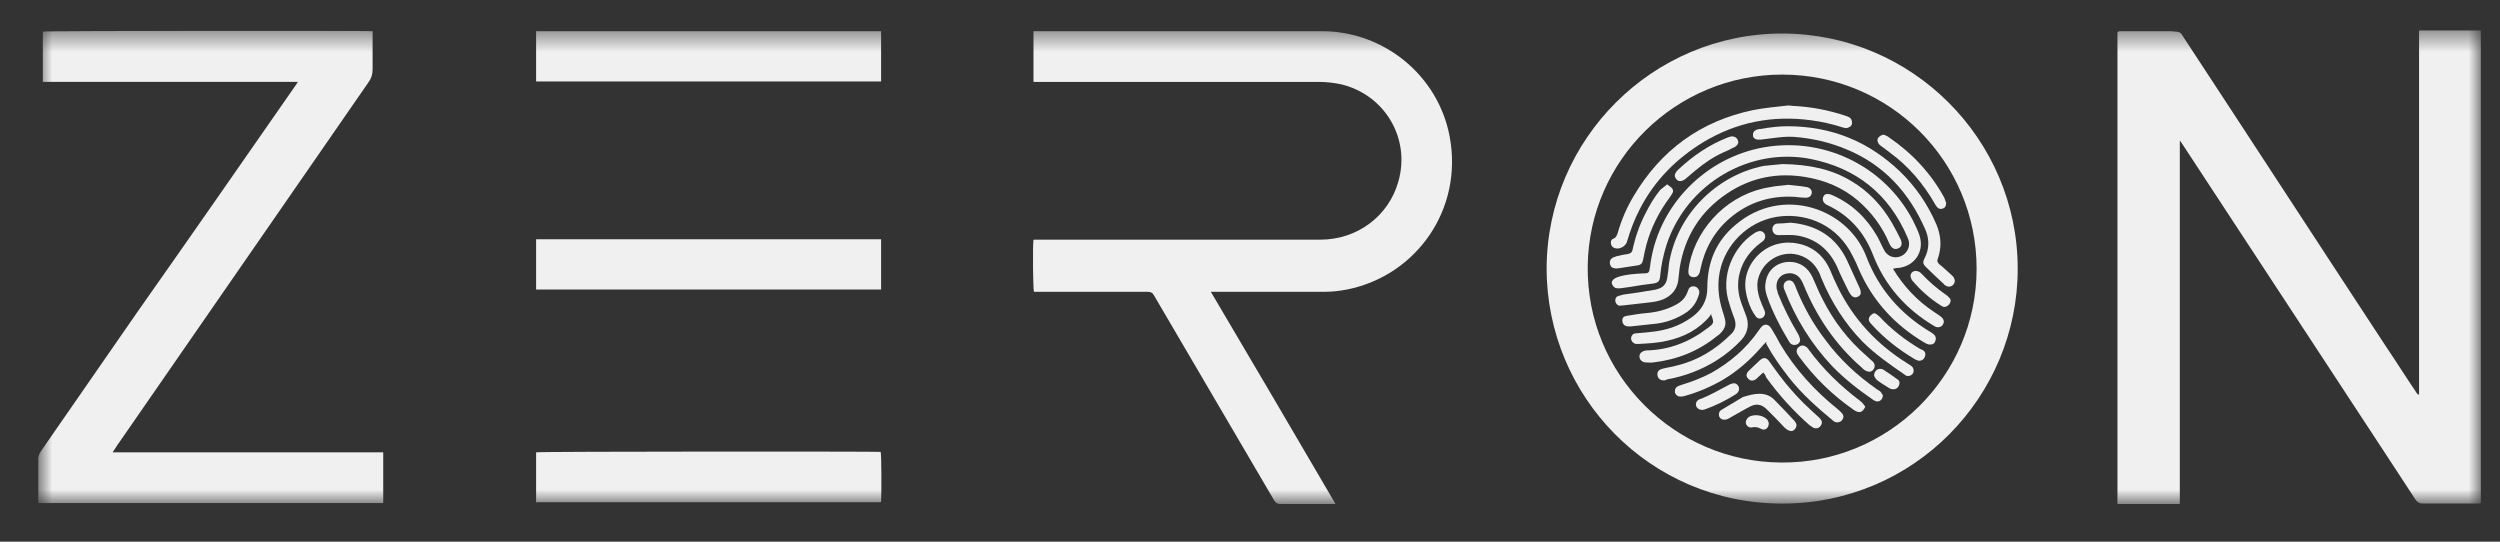<svg width="120" height="26" viewBox="0 0 120 26" fill="none" xmlns="http://www.w3.org/2000/svg">
<rect x="0" y="0" width="120" height="26" fill="#333333" stroke="none"/>
<g clip-path="url(#clip0_1313_8199)">
<mask id="mask0_1313_8199" style="mask-type:luminance" maskUnits="userSpaceOnUse" x="1" y="1" width="119" height="24">
<path d="M119.087 1.453H1.835V24.193H119.087V1.453Z" fill="white"/>
</mask>
<g mask="url(#mask0_1313_8199)">
<path d="M119.085 24.149C119.018 24.171 118.93 24.171 118.863 24.171C117.998 24.171 117.156 24.171 116.292 24.171C116.137 24.171 116.026 24.104 115.937 23.971C115.604 23.462 115.272 22.953 114.939 22.444C111.547 17.285 108.178 12.126 104.786 6.966C104.742 6.9 104.697 6.834 104.653 6.767C104.631 6.767 104.631 6.767 104.631 6.767C104.631 6.767 104.631 6.767 104.631 6.789C104.631 6.811 104.631 6.811 104.631 6.834C104.631 6.856 104.631 6.856 104.631 6.878C104.631 12.613 104.631 18.347 104.631 24.082V24.104V24.126V24.149V24.171C104.631 24.171 104.631 24.171 104.608 24.193C103.633 24.193 102.636 24.193 101.638 24.193C101.638 16.642 101.638 9.092 101.638 1.542C101.66 1.52 101.705 1.52 101.727 1.497C102.547 1.497 103.39 1.497 104.21 1.497C104.298 1.497 104.365 1.52 104.453 1.52C104.586 1.52 104.675 1.564 104.742 1.675C104.764 1.719 104.786 1.741 104.808 1.785C108.067 6.745 111.304 11.727 114.563 16.687C115.028 17.373 115.471 18.082 115.937 18.768C115.981 18.834 116.004 18.901 116.092 18.945C116.115 18.923 116.115 18.923 116.115 18.923V18.901V18.879V18.857V18.834V18.812V18.79C116.115 13.1 116.115 7.387 116.115 1.697C116.115 1.675 116.115 1.675 116.115 1.652V1.63V1.608C116.115 1.586 116.115 1.586 116.115 1.564V1.542V1.52V1.497C116.115 1.497 116.115 1.497 116.115 1.475C116.115 1.475 116.115 1.475 116.137 1.453C117.112 1.453 118.109 1.453 119.085 1.453C119.085 9.048 119.085 16.598 119.085 24.149Z" fill="#F0F0F0"/>
<path d="M18.395 21.711C18.395 22.53 18.395 23.327 18.395 24.124C18.395 24.124 18.395 24.124 18.372 24.146C18.372 24.146 18.372 24.146 18.35 24.146C18.328 24.146 18.284 24.146 18.262 24.146C12.808 24.146 7.354 24.146 1.901 24.146C1.879 24.146 1.856 24.146 1.834 24.124C1.834 24.08 1.812 24.035 1.812 23.969C1.812 23.371 1.812 22.773 1.812 22.153C1.812 21.954 1.879 21.777 1.989 21.622C3.541 19.386 5.071 17.172 6.623 14.935C9.15 11.348 11.655 7.739 14.182 4.108C14.227 4.063 14.249 3.997 14.293 3.931C10.192 3.931 6.135 3.931 2.056 3.931C2.056 3.111 2.056 2.314 2.056 1.517C2.189 1.473 17.619 1.473 17.885 1.495C17.885 1.539 17.885 1.584 17.885 1.65C17.885 2.204 17.885 2.779 17.885 3.333C17.885 3.576 17.818 3.776 17.685 3.953C13.672 9.754 9.638 15.577 5.625 21.378C5.559 21.489 5.492 21.578 5.403 21.711C9.749 21.711 14.072 21.711 18.395 21.711Z" fill="#F0F0F0"/>
<path d="M64.106 24.192C63.995 24.192 63.951 24.192 63.884 24.192C63.086 24.192 62.266 24.192 61.468 24.192C61.313 24.192 61.246 24.147 61.157 24.014C59.229 20.737 57.322 17.46 55.394 14.183C55.327 14.051 55.238 14.006 55.083 14.006C53.332 14.006 51.581 14.006 49.829 14.006C49.763 14.006 49.696 14.006 49.63 14.006C49.585 13.873 49.563 11.836 49.607 11.504C49.674 11.504 49.74 11.504 49.807 11.504C52.578 11.504 55.327 11.504 58.098 11.504C59.849 11.504 61.623 11.504 63.374 11.504C65.148 11.504 66.655 10.375 67.121 8.714C67.719 6.633 66.456 4.53 64.35 4.042C64.017 3.976 63.685 3.932 63.352 3.932C58.852 3.932 54.352 3.932 49.851 3.932C49.785 3.932 49.696 3.932 49.607 3.932C49.607 3.112 49.607 2.315 49.607 1.496C49.674 1.496 49.718 1.496 49.785 1.496C54.329 1.496 58.896 1.496 63.441 1.496C66.434 1.496 69.028 3.622 69.582 6.544C70.247 10.043 67.986 13.231 64.66 13.896C64.305 13.962 63.951 14.006 63.596 14.006C61.845 14.006 60.115 14.006 58.364 14.006C58.298 14.006 58.231 14.006 58.12 14.006C60.138 17.416 62.111 20.782 64.106 24.192Z" fill="#F0F0F0"/>
<path d="M85.544 1.609C91.774 1.609 96.85 6.68 96.85 12.902C96.85 19.013 91.907 24.172 85.544 24.172C79.182 24.172 74.238 19.013 74.238 12.88C74.26 6.658 79.337 1.609 85.544 1.609ZM94.877 12.902C94.877 7.743 90.709 3.58 85.544 3.58C80.445 3.58 76.277 7.676 76.21 12.769C76.144 17.994 80.401 22.179 85.5 22.201C90.62 22.246 94.877 18.083 94.877 12.902Z" fill="#F0F0F0"/>
<path d="M42.293 1.496C42.293 2.315 42.293 3.112 42.293 3.91C36.773 3.91 31.275 3.91 25.733 3.91C25.733 3.112 25.733 2.293 25.733 1.496C31.253 1.496 36.751 1.496 42.293 1.496Z" fill="#F0F0F0"/>
<path d="M25.733 13.898C25.733 13.079 25.733 12.281 25.733 11.484C31.253 11.484 36.773 11.484 42.293 11.484C42.293 12.281 42.293 13.101 42.293 13.898C36.751 13.898 31.253 13.898 25.733 13.898Z" fill="#F0F0F0"/>
<path d="M25.733 24.104C25.733 23.307 25.733 22.51 25.733 21.712C25.866 21.668 42.027 21.668 42.271 21.69C42.315 21.823 42.315 23.75 42.293 24.082C42.293 24.082 42.293 24.082 42.271 24.104C42.271 24.104 42.271 24.104 42.249 24.104C42.204 24.104 42.182 24.104 42.138 24.104C36.684 24.104 31.231 24.104 25.777 24.104C25.777 24.126 25.755 24.126 25.733 24.104Z" fill="#F0F0F0"/>
<path d="M90.863 12.901C91.374 13.742 92.017 14.429 92.815 14.96C92.904 15.027 92.992 15.071 93.081 15.137C93.147 15.182 93.191 15.226 93.236 15.27C93.324 15.381 93.324 15.47 93.258 15.58C93.191 15.691 93.058 15.735 92.926 15.691C92.904 15.691 92.881 15.669 92.837 15.647C91.463 14.827 90.465 13.698 89.888 12.193C89.467 11.13 88.758 10.333 87.716 9.846C87.649 9.823 87.605 9.779 87.561 9.735C87.494 9.668 87.472 9.536 87.516 9.447C87.561 9.358 87.627 9.292 87.738 9.314C87.826 9.314 87.893 9.336 87.982 9.381C88.913 9.801 89.6 10.466 90.11 11.351C90.221 11.55 90.31 11.772 90.421 11.971C90.598 12.348 91.019 12.458 91.352 12.237C91.573 12.082 91.684 11.816 91.617 11.55C91.595 11.484 91.573 11.418 91.551 11.373C90.664 9.314 89.112 8.074 86.917 7.631C83.991 7.056 80.977 8.805 80.001 11.728C79.846 12.215 79.735 12.724 79.69 13.233C79.668 13.499 79.602 13.565 79.358 13.61C79.003 13.654 78.649 13.698 78.294 13.765C78.138 13.787 77.984 13.809 77.829 13.831C77.762 13.831 77.673 13.853 77.607 13.831C77.496 13.831 77.429 13.742 77.385 13.654C77.34 13.543 77.385 13.455 77.474 13.388C77.54 13.344 77.629 13.3 77.718 13.277C78.094 13.167 78.471 13.145 78.848 13.123C79.159 13.123 79.159 13.1 79.203 12.79C79.535 10.023 81.664 7.72 84.412 7.122C87.383 6.48 90.421 7.897 91.817 10.576C91.95 10.864 92.105 11.13 92.172 11.44C92.327 12.148 91.861 12.768 91.152 12.857C91.041 12.857 90.952 12.879 90.863 12.901Z" fill="#F0F0F0"/>
<path d="M82.13 15.071C82.108 15.116 82.085 15.138 82.085 15.16C81.554 15.802 80.844 16.178 80.024 16.356C79.558 16.466 79.071 16.488 78.605 16.511C78.384 16.533 78.228 16.311 78.317 16.134C78.361 16.046 78.428 16.001 78.516 16.001C78.76 15.979 78.982 15.957 79.226 15.935C79.935 15.868 80.578 15.669 81.176 15.248C81.686 14.894 81.952 14.429 81.952 13.809C81.952 12.591 82.374 11.551 83.327 10.776C85.522 8.916 88.67 9.957 89.579 12.304C90.177 13.876 91.219 15.071 92.66 15.935C92.727 15.979 92.771 16.001 92.816 16.046C92.926 16.134 92.948 16.267 92.882 16.4C92.838 16.511 92.727 16.555 92.572 16.533C92.505 16.511 92.438 16.488 92.372 16.444C90.953 15.603 89.889 14.451 89.224 12.924C89.135 12.702 89.046 12.503 88.936 12.304C88.204 10.798 86.785 10.267 85.522 10.377C84.081 10.51 82.972 11.551 82.617 12.769C82.396 13.521 82.463 14.274 82.706 15.005C82.75 15.116 82.773 15.226 82.795 15.315C82.861 15.559 82.795 15.758 82.639 15.935C82.573 16.001 82.529 16.068 82.441 16.112C81.554 16.843 80.512 17.263 79.359 17.396C79.248 17.418 79.115 17.396 79.004 17.396C78.827 17.396 78.693 17.263 78.693 17.108C78.693 16.953 78.827 16.843 79.026 16.821C80.112 16.798 81.088 16.422 81.952 15.758C82.285 15.514 82.285 15.492 82.13 15.094C82.174 15.116 82.152 15.116 82.13 15.071Z" fill="#F0F0F0"/>
<path d="M85.564 7.875C86.85 7.897 87.914 8.119 88.868 8.694C89.688 9.181 90.309 9.846 90.796 10.665C90.951 10.931 91.084 11.196 91.218 11.462C91.329 11.683 91.284 11.861 91.107 11.927C90.929 11.993 90.796 11.927 90.686 11.683C90.353 10.886 89.843 10.2 89.178 9.624C88.446 9.004 87.604 8.65 86.651 8.495C85.32 8.274 84.057 8.517 82.926 9.27C81.618 10.133 80.865 11.351 80.621 12.879C80.598 13.078 80.576 13.278 80.554 13.477C80.487 13.898 80.244 14.185 79.845 14.363C79.623 14.451 79.402 14.495 79.158 14.518C78.781 14.562 78.382 14.606 78.004 14.65C77.916 14.65 77.85 14.673 77.761 14.673C77.65 14.673 77.561 14.584 77.539 14.473C77.517 14.363 77.561 14.252 77.672 14.208C77.739 14.185 77.828 14.163 77.916 14.141C78.404 14.075 78.869 14.008 79.357 13.92C79.424 13.92 79.49 13.898 79.556 13.876C79.822 13.809 79.978 13.632 80.022 13.366C80.067 13.123 80.089 12.879 80.111 12.658C80.487 10.333 82.35 8.429 84.655 7.964C85.032 7.919 85.387 7.897 85.564 7.875Z" fill="#F0F0F0"/>
<path d="M86.1 5.085C86.942 5.129 87.763 5.284 88.561 5.55C88.627 5.572 88.693 5.594 88.738 5.616C88.871 5.682 88.915 5.815 88.893 5.948C88.871 6.059 88.738 6.147 88.605 6.147C88.538 6.147 88.472 6.125 88.406 6.103C87.917 5.948 87.43 5.837 86.92 5.771C85.08 5.527 83.373 5.86 81.777 6.812C80.469 7.609 79.427 8.65 78.718 10.022C78.451 10.532 78.252 11.063 78.097 11.594C78.053 11.771 77.831 11.949 77.587 11.927C77.409 11.904 77.321 11.794 77.321 11.639C77.321 11.55 77.365 11.484 77.431 11.461C77.564 11.417 77.609 11.306 77.653 11.174C77.831 10.554 78.075 9.978 78.407 9.424C79.715 7.21 81.621 5.815 84.149 5.284C84.703 5.173 85.28 5.129 85.834 5.062C85.923 5.062 86.011 5.085 86.1 5.085Z" fill="#F0F0F0"/>
<path d="M85.787 6.059C87.983 6.059 89.734 6.834 91.197 8.229C91.951 8.959 92.527 9.801 92.948 10.775C93.17 11.306 93.214 11.86 93.015 12.413C92.97 12.524 92.993 12.59 93.081 12.679C93.281 12.834 93.458 13.011 93.658 13.188C93.702 13.232 93.769 13.277 93.79 13.343C93.857 13.454 93.835 13.587 93.746 13.675C93.658 13.764 93.525 13.786 93.414 13.72C93.37 13.698 93.325 13.675 93.303 13.631C93.015 13.365 92.727 13.1 92.438 12.812C92.305 12.679 92.283 12.59 92.372 12.413C92.616 11.948 92.616 11.483 92.416 11.018C91.64 9.247 90.444 7.919 88.626 7.166C87.827 6.834 86.985 6.634 86.098 6.568C85.743 6.546 85.411 6.59 85.056 6.634C84.879 6.656 84.702 6.679 84.524 6.701C84.458 6.701 84.413 6.701 84.347 6.701C84.236 6.679 84.147 6.612 84.147 6.524C84.125 6.413 84.169 6.302 84.258 6.258C84.324 6.214 84.413 6.191 84.502 6.191C84.99 6.103 85.455 6.059 85.787 6.059Z" fill="#F0F0F0"/>
<path d="M83.771 13.677C83.771 12.658 84.591 11.773 85.589 11.662C85.922 11.618 86.232 11.662 86.542 11.75C87.163 11.95 87.584 12.37 87.85 12.968C87.961 13.234 88.072 13.5 88.205 13.765C88.959 15.315 90.09 16.533 91.553 17.441C91.619 17.485 91.686 17.529 91.752 17.574C91.862 17.662 91.885 17.817 91.818 17.928C91.73 18.039 91.597 18.083 91.464 18.017L91.442 17.994C90.732 17.507 90.023 17.02 89.402 16.4C88.559 15.537 87.916 14.518 87.451 13.411C87.407 13.322 87.385 13.234 87.34 13.123C87.096 12.614 86.697 12.282 86.121 12.193C85.301 12.083 84.525 12.658 84.37 13.477C84.325 13.765 84.37 14.031 84.459 14.319C84.525 14.518 84.614 14.717 84.702 14.917C84.746 15.027 84.724 15.116 84.657 15.205C84.525 15.337 84.348 15.315 84.259 15.16C83.97 14.784 83.771 14.098 83.771 13.677Z" fill="#F0F0F0"/>
<path d="M84.769 16.422C84.681 16.51 84.592 16.599 84.503 16.71C83.971 17.307 83.395 17.817 82.686 18.237C82.109 18.57 81.488 18.835 80.845 19.012C80.779 19.035 80.712 19.035 80.646 19.035C80.535 19.035 80.446 18.968 80.402 18.857C80.38 18.747 80.402 18.636 80.49 18.57C80.557 18.525 80.624 18.503 80.69 18.481C81.2 18.326 81.666 18.149 82.131 17.905C83.04 17.396 83.816 16.732 84.415 15.868C84.459 15.802 84.525 15.713 84.57 15.669C84.681 15.558 84.836 15.558 84.947 15.669C84.991 15.713 85.036 15.78 85.058 15.824C85.191 16.045 85.323 16.267 85.434 16.488C86.166 17.728 87.119 18.769 88.228 19.654C88.294 19.721 88.383 19.787 88.427 19.854C88.516 19.965 88.493 20.075 88.405 20.186C88.317 20.274 88.184 20.297 88.073 20.252C88.05 20.23 88.028 20.23 88.006 20.208C87.23 19.566 86.476 18.902 85.856 18.105C85.479 17.617 85.124 17.13 84.836 16.599C84.814 16.555 84.792 16.51 84.769 16.488C84.814 16.422 84.792 16.422 84.769 16.422Z" fill="#F0F0F0"/>
<path d="M85.899 12.57C86.387 12.57 86.786 12.836 87.008 13.323C87.163 13.655 87.296 14.009 87.473 14.342C88.005 15.405 88.715 16.334 89.624 17.109C89.712 17.198 89.823 17.287 89.912 17.375C90.023 17.508 90.001 17.663 89.89 17.774C89.801 17.862 89.69 17.862 89.558 17.796C89.469 17.752 89.402 17.685 89.336 17.619C88.094 16.534 87.185 15.183 86.564 13.655C86.52 13.544 86.475 13.456 86.409 13.367C86.232 13.124 85.922 13.057 85.633 13.168C85.368 13.279 85.234 13.544 85.279 13.854C85.301 13.943 85.323 14.009 85.345 14.098C85.611 14.762 85.922 15.382 86.277 15.98C86.321 16.047 86.365 16.135 86.387 16.224C86.431 16.357 86.387 16.445 86.299 16.512C86.188 16.578 86.055 16.578 85.944 16.489C85.922 16.467 85.899 16.423 85.877 16.401C85.456 15.692 85.079 14.984 84.813 14.209C84.747 14.009 84.703 13.81 84.747 13.589C84.813 12.969 85.301 12.57 85.899 12.57Z" fill="#F0F0F0"/>
<path d="M79.87 18.259C79.692 18.259 79.581 18.171 79.559 18.015C79.537 17.86 79.603 17.75 79.781 17.706C80.003 17.639 80.246 17.617 80.468 17.55C81.488 17.307 82.353 16.776 83.084 16.045C83.305 15.846 83.35 15.602 83.261 15.314C83.173 15.071 83.084 14.849 83.018 14.606C82.529 13.211 83.239 11.838 84.17 11.218C84.237 11.174 84.303 11.129 84.392 11.107C84.503 11.063 84.614 11.107 84.681 11.196C84.747 11.284 84.747 11.417 84.681 11.506C84.636 11.572 84.57 11.617 84.503 11.661C84.015 12.037 83.66 12.502 83.505 13.1C83.372 13.609 83.416 14.118 83.616 14.628C83.683 14.827 83.771 15.026 83.838 15.226C83.971 15.646 83.86 16.023 83.572 16.333C83.239 16.687 82.84 17.019 82.419 17.285C81.687 17.75 80.867 18.06 80.003 18.215C79.936 18.259 79.892 18.259 79.87 18.259Z" fill="#F0F0F0"/>
<path d="M85.832 8.871C86.032 8.893 86.231 8.915 86.453 8.937C86.541 8.96 86.652 8.96 86.741 8.982C86.896 9.026 86.985 9.137 86.963 9.27C86.941 9.402 86.852 9.491 86.674 9.491C86.497 9.491 86.32 9.469 86.143 9.447C84.967 9.38 83.926 9.712 83.039 10.465C82.285 11.107 81.819 11.949 81.62 12.923C81.598 12.989 81.598 13.078 81.554 13.145C81.487 13.277 81.376 13.322 81.243 13.3C81.11 13.277 81.043 13.189 81.043 13.056C81.043 12.923 81.065 12.812 81.088 12.68C81.487 10.797 83.061 9.27 84.967 8.982C85.278 8.915 85.544 8.915 85.832 8.871Z" fill="#F0F0F0"/>
<path d="M90.378 18.965C90.378 19.187 90.201 19.32 90.023 19.253C90.001 19.231 89.956 19.231 89.934 19.209C89.225 18.722 88.538 18.19 87.939 17.57C86.942 16.507 86.188 15.29 85.656 13.917C85.634 13.873 85.612 13.806 85.612 13.74C85.612 13.607 85.678 13.518 85.789 13.474C85.9 13.43 86.033 13.474 86.099 13.585C86.144 13.651 86.188 13.74 86.21 13.828C86.565 14.714 87.03 15.555 87.629 16.33C88.316 17.26 89.158 18.035 90.112 18.7C90.178 18.744 90.245 18.766 90.289 18.832C90.312 18.877 90.356 18.943 90.378 18.965Z" fill="#F0F0F0"/>
<path d="M85.944 10.688C87.207 10.798 88.138 11.374 88.67 12.525C88.87 12.946 89.047 13.367 89.246 13.787C89.269 13.854 89.313 13.92 89.313 14.009C89.335 14.12 89.269 14.208 89.158 14.252C89.047 14.297 88.959 14.274 88.87 14.186C88.825 14.142 88.803 14.075 88.759 14.031C88.559 13.632 88.36 13.234 88.183 12.813C87.805 11.994 87.185 11.462 86.276 11.307C86.01 11.263 85.722 11.285 85.455 11.285C85.433 11.285 85.389 11.285 85.367 11.285C85.212 11.285 85.101 11.197 85.079 11.042C85.057 10.887 85.145 10.754 85.3 10.732C85.522 10.732 85.722 10.71 85.944 10.688Z" fill="#F0F0F0"/>
<path d="M80.025 8.848C80.114 8.914 80.158 8.958 80.225 9.003C80.313 9.091 80.335 9.18 80.269 9.291C80.225 9.357 80.18 9.423 80.136 9.49C79.626 10.176 79.249 10.929 79.027 11.748C78.961 11.992 78.916 12.213 78.872 12.457C78.828 12.656 78.761 12.723 78.562 12.745C78.274 12.789 77.985 12.833 77.698 12.877C77.631 12.877 77.587 12.9 77.52 12.877C77.387 12.877 77.298 12.789 77.276 12.656C77.254 12.545 77.298 12.435 77.409 12.368C77.476 12.346 77.52 12.324 77.587 12.302C77.764 12.258 77.963 12.213 78.141 12.191C78.274 12.169 78.34 12.102 78.362 11.992C78.496 11.372 78.695 10.796 78.983 10.243C79.183 9.844 79.404 9.468 79.692 9.113C79.803 9.025 79.914 8.936 80.025 8.848Z" fill="#F0F0F0"/>
<path d="M84.635 17.881C84.546 17.97 84.458 18.036 84.391 18.103C84.369 18.125 84.347 18.147 84.324 18.169C84.169 18.302 84.015 18.302 83.904 18.169C83.793 18.058 83.815 17.903 83.97 17.771C84.125 17.616 84.302 17.461 84.458 17.306C84.657 17.128 84.791 17.151 84.945 17.372C85.278 17.837 85.611 18.302 85.987 18.723C86.365 19.166 86.785 19.564 87.229 19.963C87.273 20.007 87.34 20.051 87.384 20.118C87.472 20.228 87.472 20.339 87.384 20.45C87.296 20.561 87.185 20.583 87.052 20.538C86.985 20.494 86.918 20.45 86.852 20.405C86.076 19.719 85.389 18.966 84.768 18.103C84.746 18.014 84.702 17.948 84.635 17.881Z" fill="#F0F0F0"/>
<path d="M93.415 9.734C93.415 9.889 93.371 9.956 93.282 10C93.171 10.044 93.082 10.044 92.994 9.956C92.95 9.911 92.905 9.845 92.883 9.801C92.328 8.827 91.619 7.985 90.71 7.321C90.555 7.21 90.422 7.099 90.267 6.989C90.201 6.944 90.156 6.878 90.134 6.812C90.09 6.701 90.134 6.612 90.223 6.546C90.312 6.479 90.4 6.435 90.511 6.502C90.555 6.524 90.621 6.546 90.666 6.59C91.775 7.343 92.684 8.317 93.326 9.491C93.371 9.601 93.393 9.69 93.415 9.734Z" fill="#F0F0F0"/>
<path d="M84.458 18.902C84.767 18.902 85.012 19.013 85.211 19.235C85.521 19.544 85.832 19.877 86.12 20.187C86.165 20.231 86.186 20.275 86.209 20.319C86.253 20.408 86.231 20.497 86.165 20.585C86.098 20.674 86.009 20.718 85.898 20.674C85.81 20.651 85.721 20.585 85.654 20.519C85.41 20.253 85.167 20.009 84.901 19.744C84.856 19.699 84.812 19.655 84.767 19.611C84.546 19.412 84.302 19.367 84.036 19.5C83.969 19.522 83.925 19.567 83.859 19.589C83.571 19.744 83.282 19.921 82.994 20.076C82.928 20.12 82.861 20.142 82.795 20.142C82.684 20.164 82.573 20.098 82.528 20.009C82.484 19.899 82.506 19.766 82.595 19.699C82.617 19.677 82.639 19.677 82.662 19.655C82.994 19.456 83.327 19.257 83.659 19.057C83.947 18.969 84.191 18.902 84.458 18.902Z" fill="#F0F0F0"/>
<path d="M89.535 19.521C89.401 19.809 89.246 19.853 88.981 19.676C87.961 18.967 87.096 18.126 86.364 17.13C86.342 17.085 86.298 17.041 86.276 16.997C86.209 16.864 86.231 16.731 86.364 16.642C86.475 16.554 86.609 16.576 86.719 16.664C86.763 16.709 86.808 16.753 86.83 16.797C87.517 17.727 88.338 18.524 89.246 19.211C89.29 19.255 89.335 19.277 89.379 19.322C89.446 19.41 89.49 19.454 89.535 19.521Z" fill="#F0F0F0"/>
<path d="M78.183 15.668C77.983 15.668 77.872 15.558 77.872 15.381C77.872 15.248 77.939 15.181 78.094 15.159C78.404 15.115 78.715 15.049 79.048 15.026C79.535 14.982 79.978 14.871 80.4 14.65C80.71 14.495 80.909 14.296 81.02 13.964C81.064 13.809 81.153 13.742 81.286 13.742C81.397 13.742 81.508 13.809 81.552 13.941C81.575 13.986 81.575 14.052 81.552 14.119C81.464 14.451 81.286 14.739 80.998 14.96C80.488 15.314 79.912 15.514 79.291 15.558C78.959 15.602 78.604 15.624 78.272 15.668C78.249 15.668 78.205 15.668 78.183 15.668Z" fill="#F0F0F0"/>
<path d="M83.438 6.857C83.416 6.901 83.394 6.968 83.328 7.012C83.283 7.056 83.239 7.078 83.172 7.1C83.017 7.189 82.861 7.255 82.706 7.322C82.219 7.543 81.775 7.853 81.376 8.185C81.221 8.318 81.088 8.429 80.933 8.562C80.889 8.606 80.822 8.65 80.756 8.672C80.645 8.717 80.534 8.695 80.467 8.606C80.401 8.518 80.356 8.429 80.423 8.318C80.445 8.252 80.489 8.208 80.556 8.141C81.265 7.477 82.041 6.945 82.95 6.591C83.017 6.569 83.083 6.547 83.128 6.547C83.305 6.547 83.438 6.658 83.438 6.857Z" fill="#F0F0F0"/>
<path d="M92.417 16.997C92.417 17.197 92.262 17.352 92.062 17.307C91.996 17.285 91.952 17.263 91.908 17.241C91.132 16.776 90.444 16.244 89.845 15.58C89.823 15.558 89.823 15.536 89.801 15.536C89.602 15.315 89.734 15.16 89.912 15.049C89.934 15.027 90.001 15.049 90.023 15.049C90.09 15.093 90.156 15.137 90.223 15.204C90.799 15.824 91.464 16.333 92.173 16.754C92.328 16.798 92.417 16.887 92.417 16.997Z" fill="#F0F0F0"/>
<path d="M93.325 14.737C93.281 14.715 93.214 14.715 93.17 14.67C92.638 14.338 92.195 13.94 91.796 13.475C91.751 13.43 91.729 13.342 91.707 13.275C91.685 13.076 91.885 12.943 92.084 13.032C92.15 13.054 92.195 13.098 92.239 13.143C92.594 13.519 92.971 13.851 93.392 14.139C93.458 14.183 93.503 14.227 93.569 14.294C93.658 14.383 93.636 14.471 93.592 14.56C93.525 14.67 93.458 14.715 93.325 14.737Z" fill="#F0F0F0"/>
<path d="M81.709 19.677C81.576 19.677 81.465 19.611 81.421 19.5C81.376 19.39 81.421 19.257 81.531 19.19C81.576 19.168 81.598 19.146 81.642 19.146C82.086 18.969 82.507 18.725 82.928 18.504C82.995 18.46 83.061 18.438 83.128 18.415C83.26 18.371 83.371 18.415 83.438 18.526C83.504 18.637 83.482 18.77 83.393 18.858C83.371 18.88 83.327 18.925 83.282 18.947C82.817 19.235 82.33 19.478 81.819 19.655C81.797 19.655 81.731 19.677 81.709 19.677Z" fill="#F0F0F0"/>
<path d="M89.955 18.038C89.955 17.816 90.111 17.683 90.288 17.706C90.311 17.706 90.355 17.728 90.377 17.728C90.621 17.883 90.842 18.038 91.086 18.215C91.197 18.281 91.197 18.414 91.131 18.547C91.064 18.658 90.953 18.702 90.82 18.68C90.798 18.68 90.754 18.658 90.731 18.658C90.51 18.525 90.288 18.392 90.089 18.237C90.022 18.171 89.978 18.082 89.955 18.038Z" fill="#F0F0F0"/>
<path d="M84.902 20.316C84.902 20.56 84.703 20.693 84.526 20.582C84.393 20.516 84.26 20.471 84.104 20.516C83.971 20.538 83.86 20.471 83.816 20.361C83.772 20.25 83.816 20.117 83.927 20.029C84.171 19.851 84.681 19.918 84.858 20.183C84.88 20.25 84.902 20.294 84.902 20.316Z" fill="#F0F0F0"/>
</g>
</g>
<defs>
<clipPath id="clip0_1313_8199">
<rect width="117.252" height="22.74" fill="white" transform="translate(1.831 1.453)"/>
</clipPath>
</defs>
</svg>
